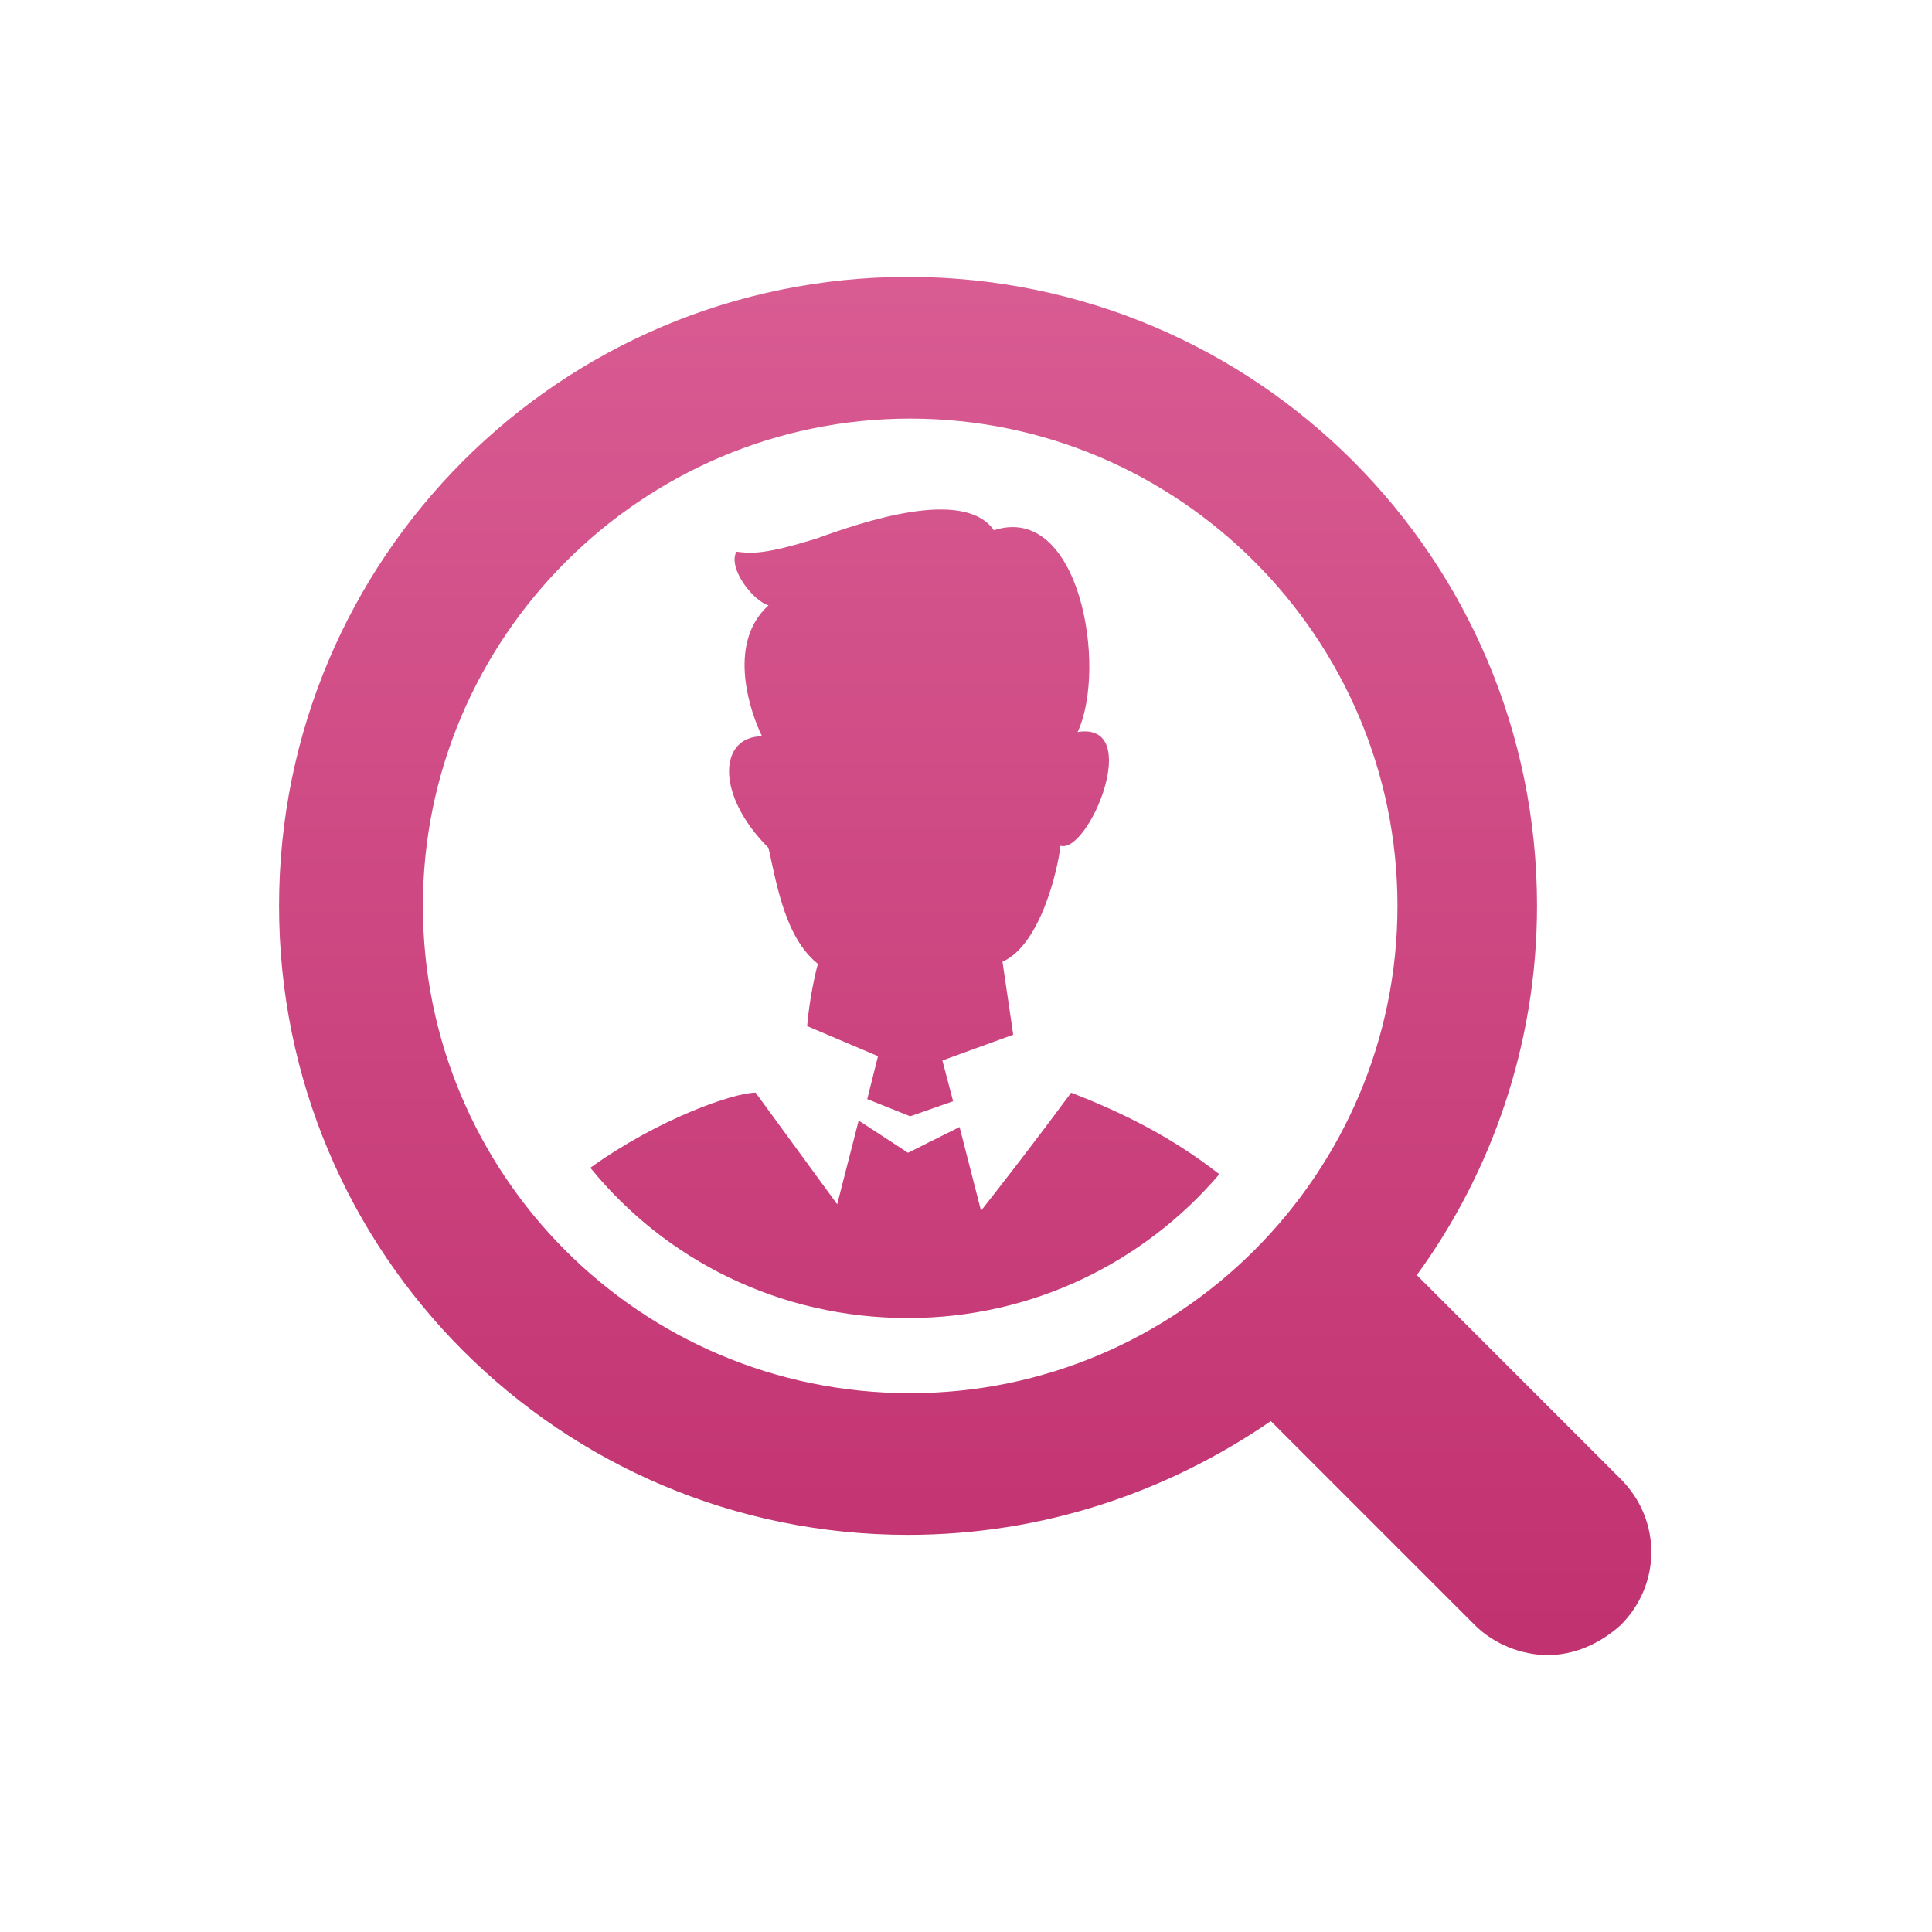 <?xml version="1.0" encoding="utf-8"?>
<!-- Generator: Adobe Illustrator 24.1.3, SVG Export Plug-In . SVG Version: 6.00 Build 0)  -->
<svg version="1.1" id="レイヤー_1" xmlns="http://www.w3.org/2000/svg" xmlns:xlink="http://www.w3.org/1999/xlink" x="0px"
	 y="0px" viewBox="0 0 90 90" style="enable-background:new 0 0 90 90;" xml:space="preserve">
<style type="text/css">
	.st0{fill:none;}
	.st1{fill:url(#SVGID_1_);}
	.st2{fill:url(#SVGID_2_);}
	.st3{fill:url(#SVGID_3_);}
</style>
<rect class="st0" width="90" height="90"/>
<g>
	<linearGradient id="SVGID_1_" gradientUnits="userSpaceOnUse" x1="42.823" y1="11.831" x2="42.823" y2="75.92">
		<stop  offset="0" style="stop-color:#D95C93"/>
		<stop  offset="1" style="stop-color:#C13270"/>
	</linearGradient>
	<path class="st1" d="M35.8,39.5c0.4,1.8,0.8,4.2,2.3,5.4c-0.4,1.5-0.5,2.9-0.5,2.9l3.3,1.4l-0.5,2l2,0.8l2-0.7l-0.5-1.9l3.3-1.2
		l-0.5-3.4c1.8-0.8,2.6-4.4,2.7-5.4c1.3,0.4,3.9-5.8,0.8-5.3c1.4-3,0.1-10.7-3.9-9.4c-1.4-2-6.1-0.4-8.3,0.4
		c-2.3,0.7-2.9,0.7-3.7,0.6c-0.4,0.8,0.8,2.3,1.5,2.5c-2,1.8-0.8,5.1-0.3,6.1C33.5,34.3,33.3,37,35.8,39.5z"/>
	<linearGradient id="SVGID_2_" gradientUnits="userSpaceOnUse" x1="42.202" y1="11.831" x2="42.202" y2="75.92">
		<stop  offset="0" style="stop-color:#D95C93"/>
		<stop  offset="1" style="stop-color:#C13270"/>
	</linearGradient>
	<path class="st2" d="M45.7,56.4l-1-3.9l-2.4,1.2l-2.3-1.5l-1,3.9l-3.8-5.2c-1,0-4.5,1.2-7.7,3.5c3.5,4.3,8.8,7,14.8,7l0,0l0,0
		c0,0,0,0,0,0c5.8,0,11-2.6,14.5-6.7c-2.3-1.8-4.6-2.9-6.9-3.8C48.2,53.2,46.8,55,45.7,56.4z"/>
	<linearGradient id="SVGID_3_" gradientUnits="userSpaceOnUse" x1="45" y1="11.831" x2="45" y2="75.941">
		<stop  offset="0" style="stop-color:#D95C93"/>
		<stop  offset="1" style="stop-color:#C13270"/>
	</linearGradient>
	<path class="st3" d="M75.5,68.9L66,59.4c3.5-4.8,5.6-10.8,5.6-17.2c0-16.2-13.1-29.3-29.3-29.3c-16.2,0-29.3,13.1-29.3,29.3
		c0,16.2,13.1,29.3,29.3,29.3c6.3,0,12.1-2,16.9-5.3l9.5,9.5c0.9,0.9,2.2,1.4,3.4,1.4c1.2,0,2.4-0.5,3.4-1.4
		C77.4,73.8,77.4,70.8,75.5,68.9z M19.7,42.2c0-12.5,10.2-22.7,22.7-22.7c12.5,0,22.7,10.2,22.7,22.7c0,12.5-10.2,22.7-22.7,22.7
		C29.8,64.9,19.7,54.7,19.7,42.2z"/>
</g>
</svg>
